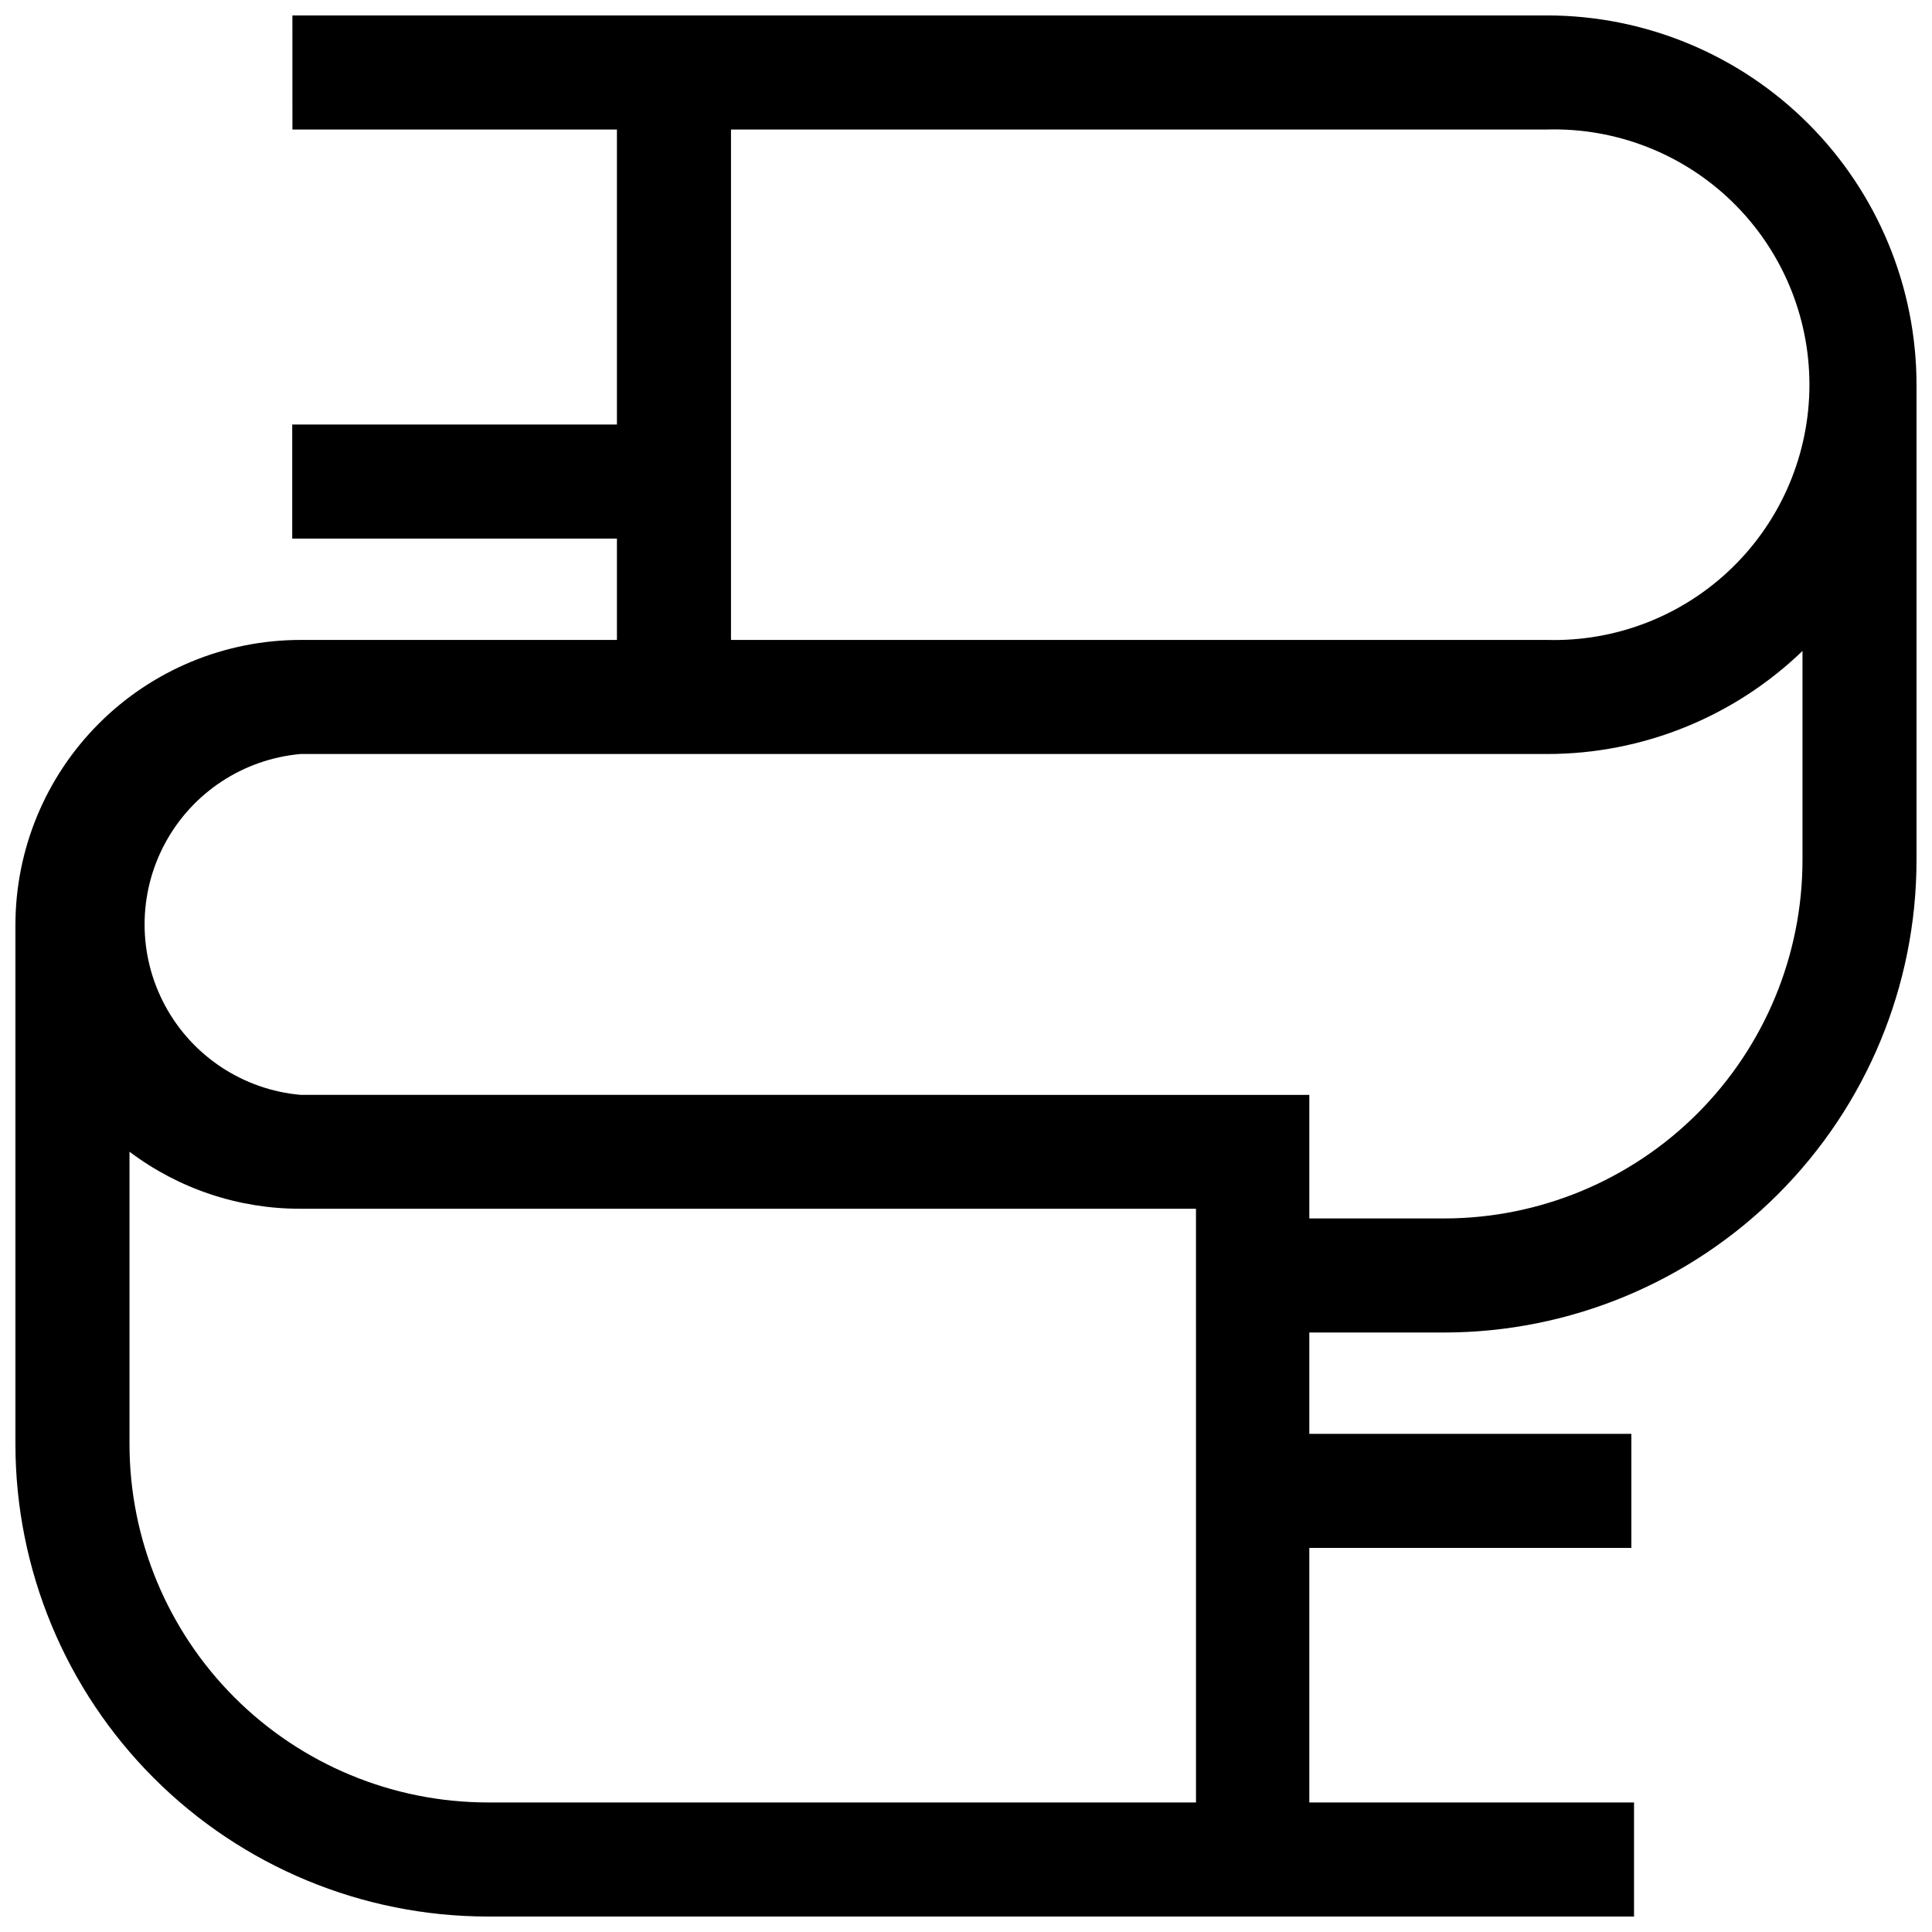 <?xml version="1.0" encoding="UTF-8"?>
<!-- Uploaded to: SVG Repo, www.svgrepo.com, Generator: SVG Repo Mixer Tools -->
<svg width="800px" height="800px" version="1.1" viewBox="144 144 512 512" xmlns="http://www.w3.org/2000/svg">
 <defs>
  <clipPath id="a">
   <path d="m148.09 148.09h503.81v503.81h-503.81z"/>
  </clipPath>
 </defs>
 <g clip-path="url(#a)">
  <path d="m554.01 148.09h-332.52l0.004 30.23h86v78.188h-86.051v30.23h86.051v26.852h-83.836c-20.043 0-39.262 7.965-53.438 22.137-14.172 14.172-22.133 33.395-22.133 53.438v137.64c0.039 33.164 13.234 64.961 36.684 88.41 23.453 23.453 55.246 36.645 88.414 36.684h303.85v-30.227h-86.051v-67.461h85.344v-30.23h-85.344v-26.852h35.82c33.164-0.039 64.961-13.23 88.41-36.684 23.453-23.453 36.645-55.246 36.684-88.414v-125.95 0.004c0.016-25.977-10.293-50.895-28.648-69.27-18.359-18.379-43.266-28.711-69.242-28.723zm-216.29 30.23h216.29c18.258-0.5 35.945 6.402 49.035 19.141 13.09 12.738 20.473 30.23 20.473 48.492 0 18.266-7.383 35.758-20.473 48.492-13.09 12.738-30.777 19.645-49.035 19.145h-216.29zm-64.535 443.35c-25.148-0.043-49.258-10.047-67.039-27.832-17.781-17.781-27.789-41.887-27.828-67.035v-77.59c13.059 9.855 28.98 15.164 45.34 15.117h237.29l0.004 157.34zm253.62-154.77h-35.82v-32.746l-267.32-0.004c-15.191-1.344-28.688-10.234-35.922-23.66-7.234-13.426-7.234-29.586 0-43.012 7.234-13.426 20.73-22.316 35.922-23.66h330.35c25.242 0.004 49.496-9.785 67.664-27.309v55.422c-0.016 25.164-10.012 49.297-27.797 67.102-17.785 17.805-41.906 27.824-67.07 27.867z"/>
 </g>
</svg>
